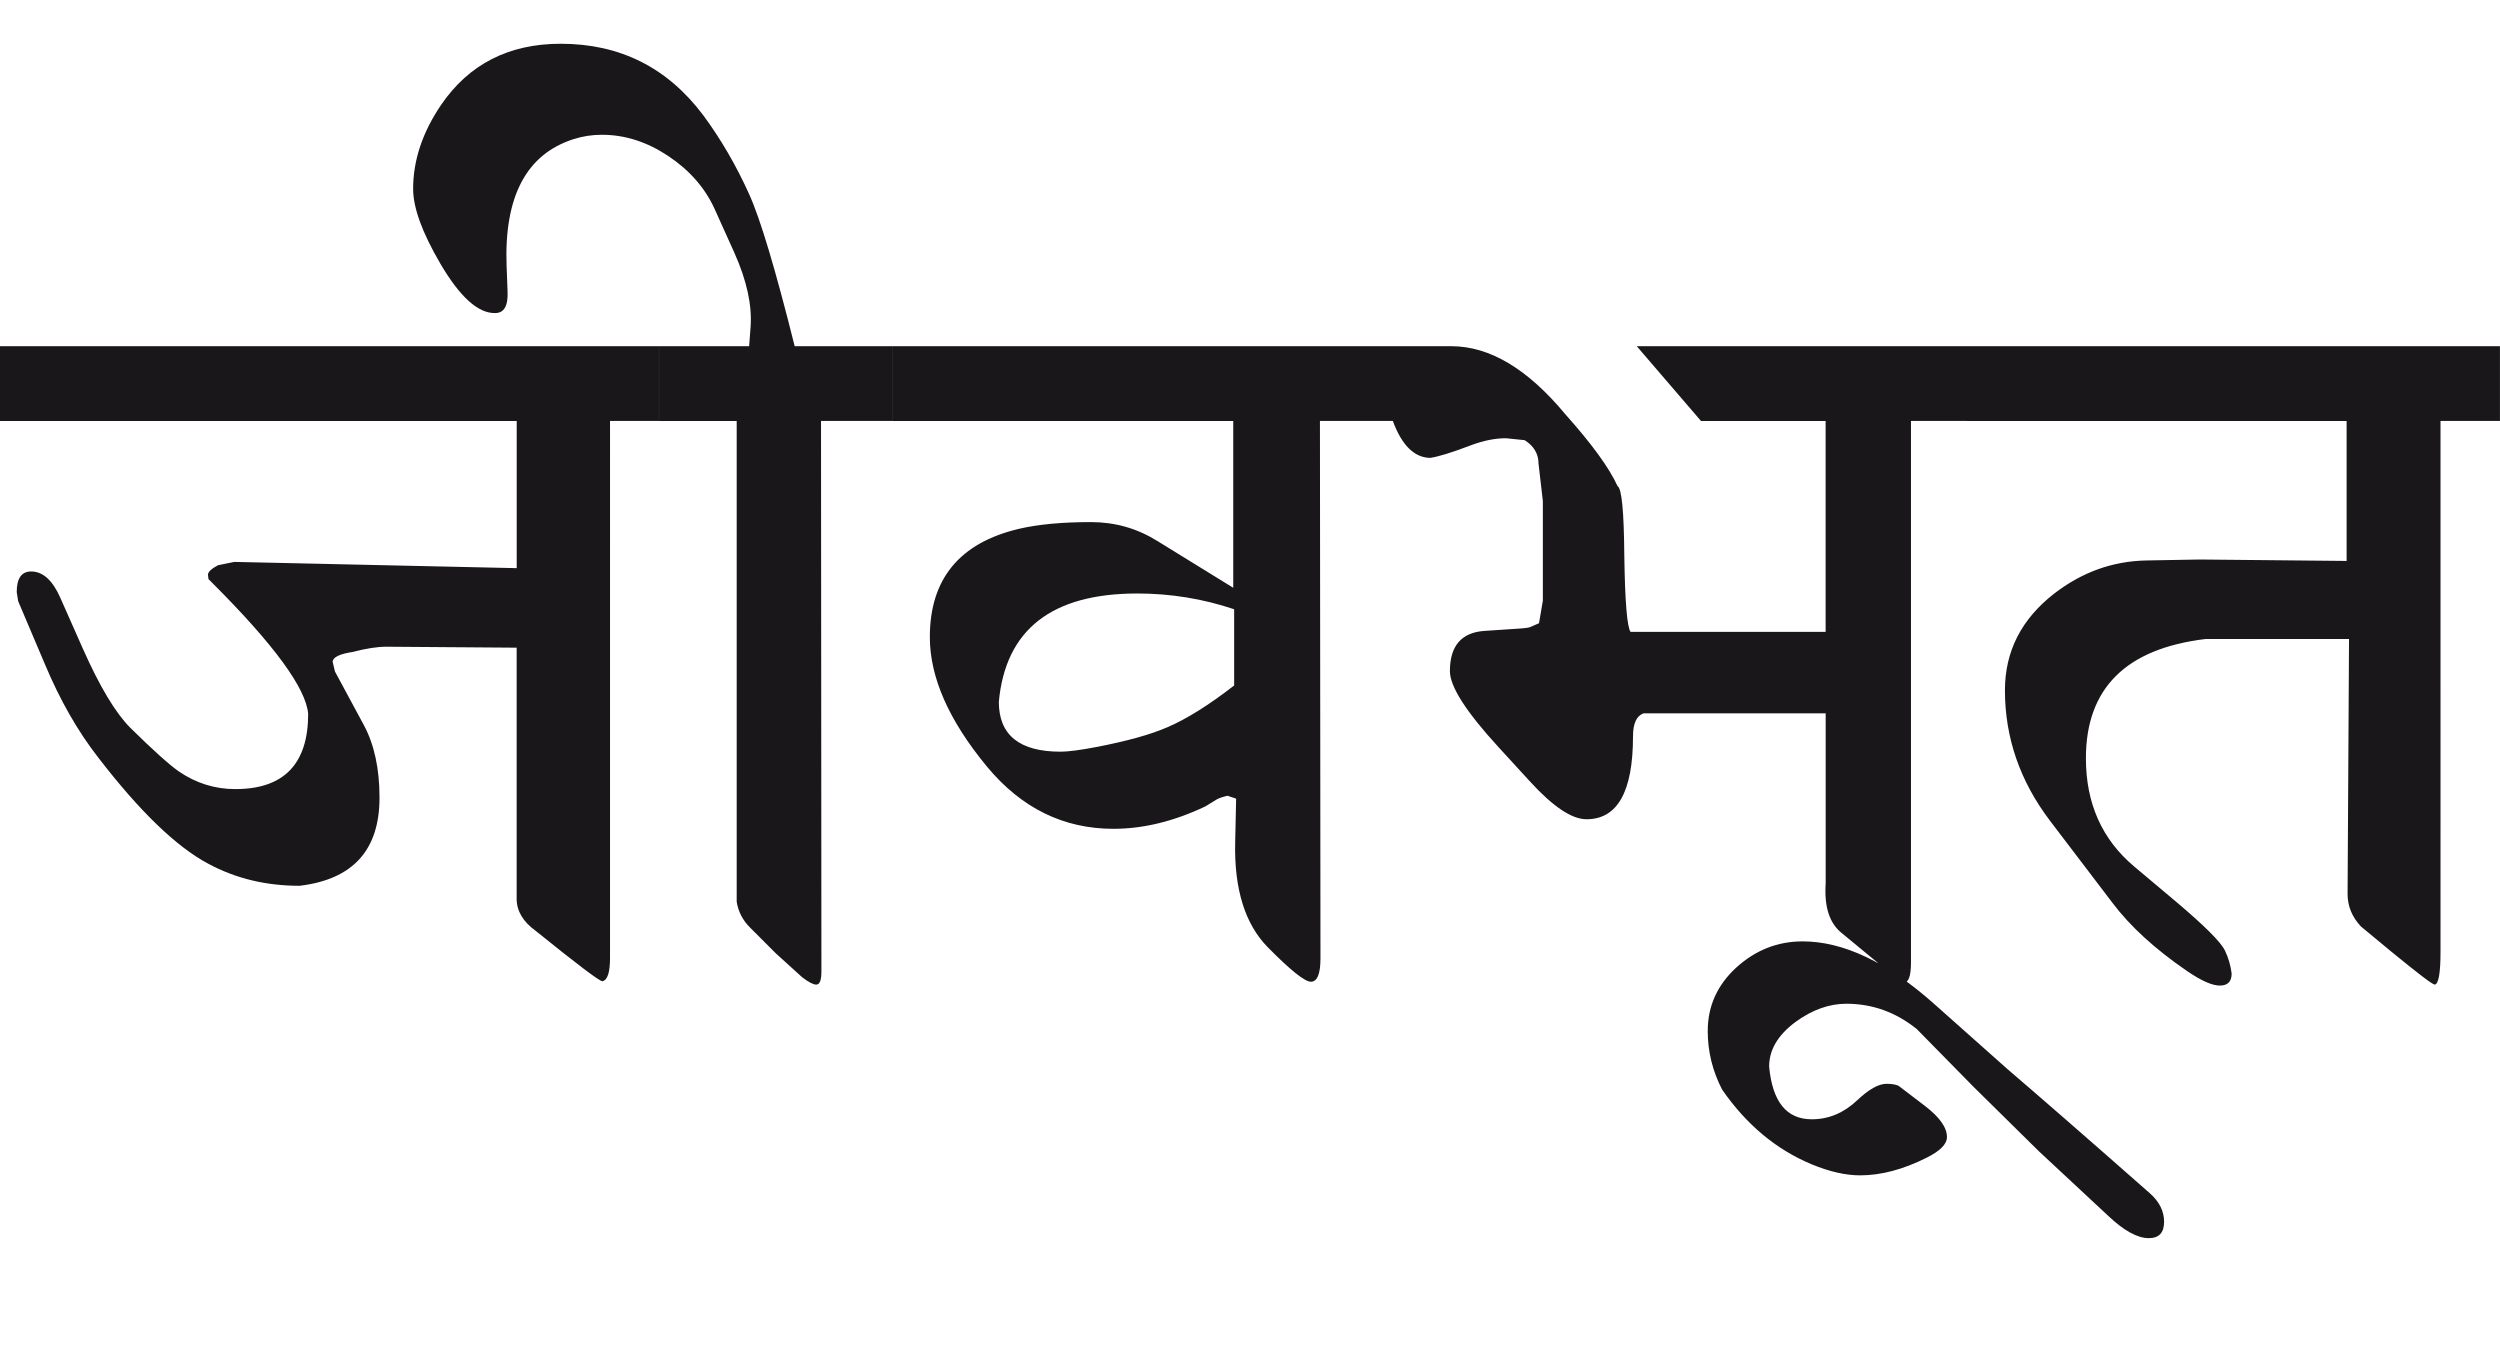 <?xml version="1.0" encoding="utf-8"?>
<!-- Generator: Adobe Illustrator 15.0.2, SVG Export Plug-In . SVG Version: 6.00 Build 0)  -->
<!DOCTYPE svg PUBLIC "-//W3C//DTD SVG 1.1//EN" "http://www.w3.org/Graphics/SVG/1.1/DTD/svg11.dtd">
<svg version="1.1" id="Ebene_1" xmlns="http://www.w3.org/2000/svg" xmlns:xlink="http://www.w3.org/1999/xlink" x="0px" y="0px"
	 width="51.993px" height="28.35px" viewBox="0 0 51.993 28.35" enable-background="new 0 0 51.993 28.35" xml:space="preserve">
<path fill="#1A171B" d="M51.993,7.2H40.908v1.555h7.895v2.911l-3.05-0.03l-1.116,0.02c-0.698,0.014-1.336,0.242-1.914,0.688
	c-0.684,0.531-1.026,1.202-1.026,2.013c0,0.984,0.312,1.888,0.937,2.712l1.296,1.703c0.371,0.494,0.888,0.965,1.545,1.416
	c0.307,0.211,0.542,0.316,0.708,0.309c0.153-0.006,0.229-0.09,0.229-0.25c-0.021-0.166-0.066-0.326-0.14-0.479
	c-0.086-0.178-0.427-0.518-1.017-1.016l-0.867-0.729c-0.671-0.562-1.007-1.314-1.007-2.252c0-1.455,0.831-2.283,2.492-2.482h2.98
	l-0.03,5.302c0,0.254,0.092,0.479,0.279,0.678l0.628,0.52c0.558,0.457,0.86,0.688,0.907,0.688c0.079-0.014,0.119-0.242,0.119-0.688
	V8.754h1.236V7.2z M41.756,22.24l-1.535-1.365c-0.97-0.863-1.882-1.297-2.731-1.297c-0.525,0-0.984,0.184-1.381,0.545
	c-0.395,0.363-0.593,0.801-0.593,1.32c0,0.426,0.1,0.832,0.299,1.217c0.506,0.732,1.127,1.248,1.864,1.555
	c0.373,0.154,0.708,0.229,1.007,0.229c0.433,0,0.895-0.121,1.386-0.369c0.279-0.139,0.419-0.281,0.419-0.428
	c0-0.199-0.153-0.414-0.459-0.648l-0.548-0.418c-0.054-0.025-0.138-0.041-0.25-0.041c-0.165,0-0.368,0.115-0.607,0.34
	c-0.279,0.266-0.596,0.398-0.947,0.398c-0.524,0-0.819-0.363-0.887-1.096c0-0.348,0.182-0.656,0.548-0.928
	c0.346-0.252,0.698-0.379,1.057-0.379c0.546,0,1.033,0.178,1.466,0.527l1.176,1.197l1.365,1.346l1.445,1.346
	c0.325,0.307,0.606,0.459,0.838,0.459c0.213,0,0.319-0.113,0.319-0.34c0-0.219-0.097-0.414-0.29-0.588
	C43.314,23.586,42.326,22.727,41.756,22.24 M40.908,7.2H34.04l1.336,1.555h2.592v4.386h-4.057c-0.072-0.1-0.116-0.628-0.13-1.585
	c-0.008-0.917-0.052-1.397-0.14-1.445c-0.172-0.379-0.534-0.877-1.086-1.495C31.771,7.671,30.98,7.2,30.183,7.2h-1.216v1.555
	c0.187,0.506,0.446,0.762,0.777,0.768c0.173-0.026,0.451-0.112,0.838-0.259c0.267-0.101,0.512-0.15,0.737-0.15l0.389,0.04
	c0.191,0.12,0.289,0.283,0.289,0.488l0.09,0.778v2.073l-0.08,0.468l-0.159,0.07c-0.032,0.02-0.109,0.032-0.229,0.04l-0.747,0.05
	c-0.479,0.033-0.718,0.312-0.718,0.837c0,0.319,0.336,0.844,1.007,1.576l0.657,0.717c0.479,0.525,0.871,0.787,1.177,0.787
	c0.644,0,0.967-0.574,0.967-1.725c0-0.264,0.072-0.424,0.219-0.478h3.788v3.539c-0.032,0.479,0.076,0.822,0.329,1.027l0.748,0.617
	c0.239,0.279,0.421,0.418,0.548,0.418c0.1,0,0.149-0.139,0.149-0.418V8.754h1.166V7.2z M24.282,15.123
	c-0.352,0.154-0.842,0.289-1.465,0.41c-0.346,0.066-0.599,0.1-0.759,0.1c-0.857,0-1.285-0.346-1.285-1.038
	c0.139-1.501,1.1-2.252,2.88-2.252c0.692,0,1.363,0.109,2.014,0.328v1.585C25.143,14.662,24.681,14.952,24.282,15.123 M28.967,7.2
	H18.561v1.555h7.087v3.469l-1.585-0.977c-0.419-0.26-0.877-0.389-1.376-0.389c-0.599,0-1.096,0.047-1.495,0.14
	c-1.236,0.292-1.854,1.043-1.854,2.252c0,0.838,0.396,1.735,1.187,2.692c0.717,0.865,1.595,1.295,2.631,1.295
	c0.618,0,1.256-0.154,1.914-0.467l0.229-0.141c0.04-0.025,0.117-0.053,0.229-0.08l0.18,0.061l-0.02,0.916
	c-0.021,0.969,0.207,1.695,0.678,2.174c0.472,0.479,0.77,0.717,0.897,0.717c0.132,0,0.199-0.162,0.199-0.488L27.451,8.754h1.516V7.2
	z M18.561,7.2h-2.034c-0.399-1.596-0.714-2.648-0.946-3.16c-0.273-0.604-0.592-1.152-0.957-1.645
	c-0.745-0.991-1.731-1.485-2.962-1.485c-1.082,0-1.913,0.426-2.491,1.275C8.784,2.756,8.592,3.338,8.592,3.928
	c0,0.395,0.19,0.912,0.567,1.557c0.406,0.691,0.785,1.033,1.138,1.026c0.186,0,0.272-0.149,0.259-0.448l-0.02-0.528
	c-0.054-1.449,0.412-2.329,1.395-2.642c0.187-0.06,0.383-0.09,0.588-0.09c0.479,0,0.939,0.148,1.381,0.443
	c0.443,0.296,0.764,0.663,0.963,1.102l0.409,0.907c0.259,0.578,0.371,1.093,0.338,1.544L15.58,7.2h-1.874v1.555h1.615v9.998
	c0.033,0.207,0.126,0.387,0.277,0.537l0.539,0.539l0.549,0.498c0.132,0.1,0.229,0.15,0.289,0.15c0.073,0,0.108-0.09,0.108-0.27
	L17.075,8.754h1.485V7.2z M13.706,7.2H0v1.555h10.746v3.061l-5.872-0.13l-0.34,0.069c-0.139,0.074-0.209,0.14-0.209,0.2l0.011,0.089
	l0.09,0.09c1.276,1.276,1.938,2.181,1.983,2.712c0,1.043-0.506,1.565-1.515,1.565c-0.426,0-0.818-0.123-1.177-0.369
	c-0.199-0.139-0.534-0.441-1.007-0.906c-0.306-0.307-0.635-0.854-0.987-1.646l-0.468-1.057c-0.16-0.364-0.363-0.548-0.607-0.548
	c-0.201,0-0.3,0.144-0.3,0.429l0.03,0.189l0.558,1.315c0.312,0.744,0.681,1.389,1.105,1.934c0.864,1.123,1.629,1.861,2.294,2.213
	c0.571,0.307,1.203,0.457,1.895,0.457c1.108-0.131,1.663-0.742,1.663-1.832c0-0.605-0.109-1.109-0.329-1.516l-0.597-1.107
	l-0.05-0.209c0.013-0.092,0.151-0.159,0.418-0.199c0.28-0.073,0.513-0.109,0.698-0.109l2.712,0.02v5.222
	c0,0.254,0.133,0.477,0.397,0.668c0.864,0.697,1.326,1.047,1.386,1.047c0.106-0.02,0.159-0.182,0.159-0.488V8.754h1.018V7.2z"/>
<rect y="0.91" fill="none" width="51.993" height="24.84"/>
</svg>
